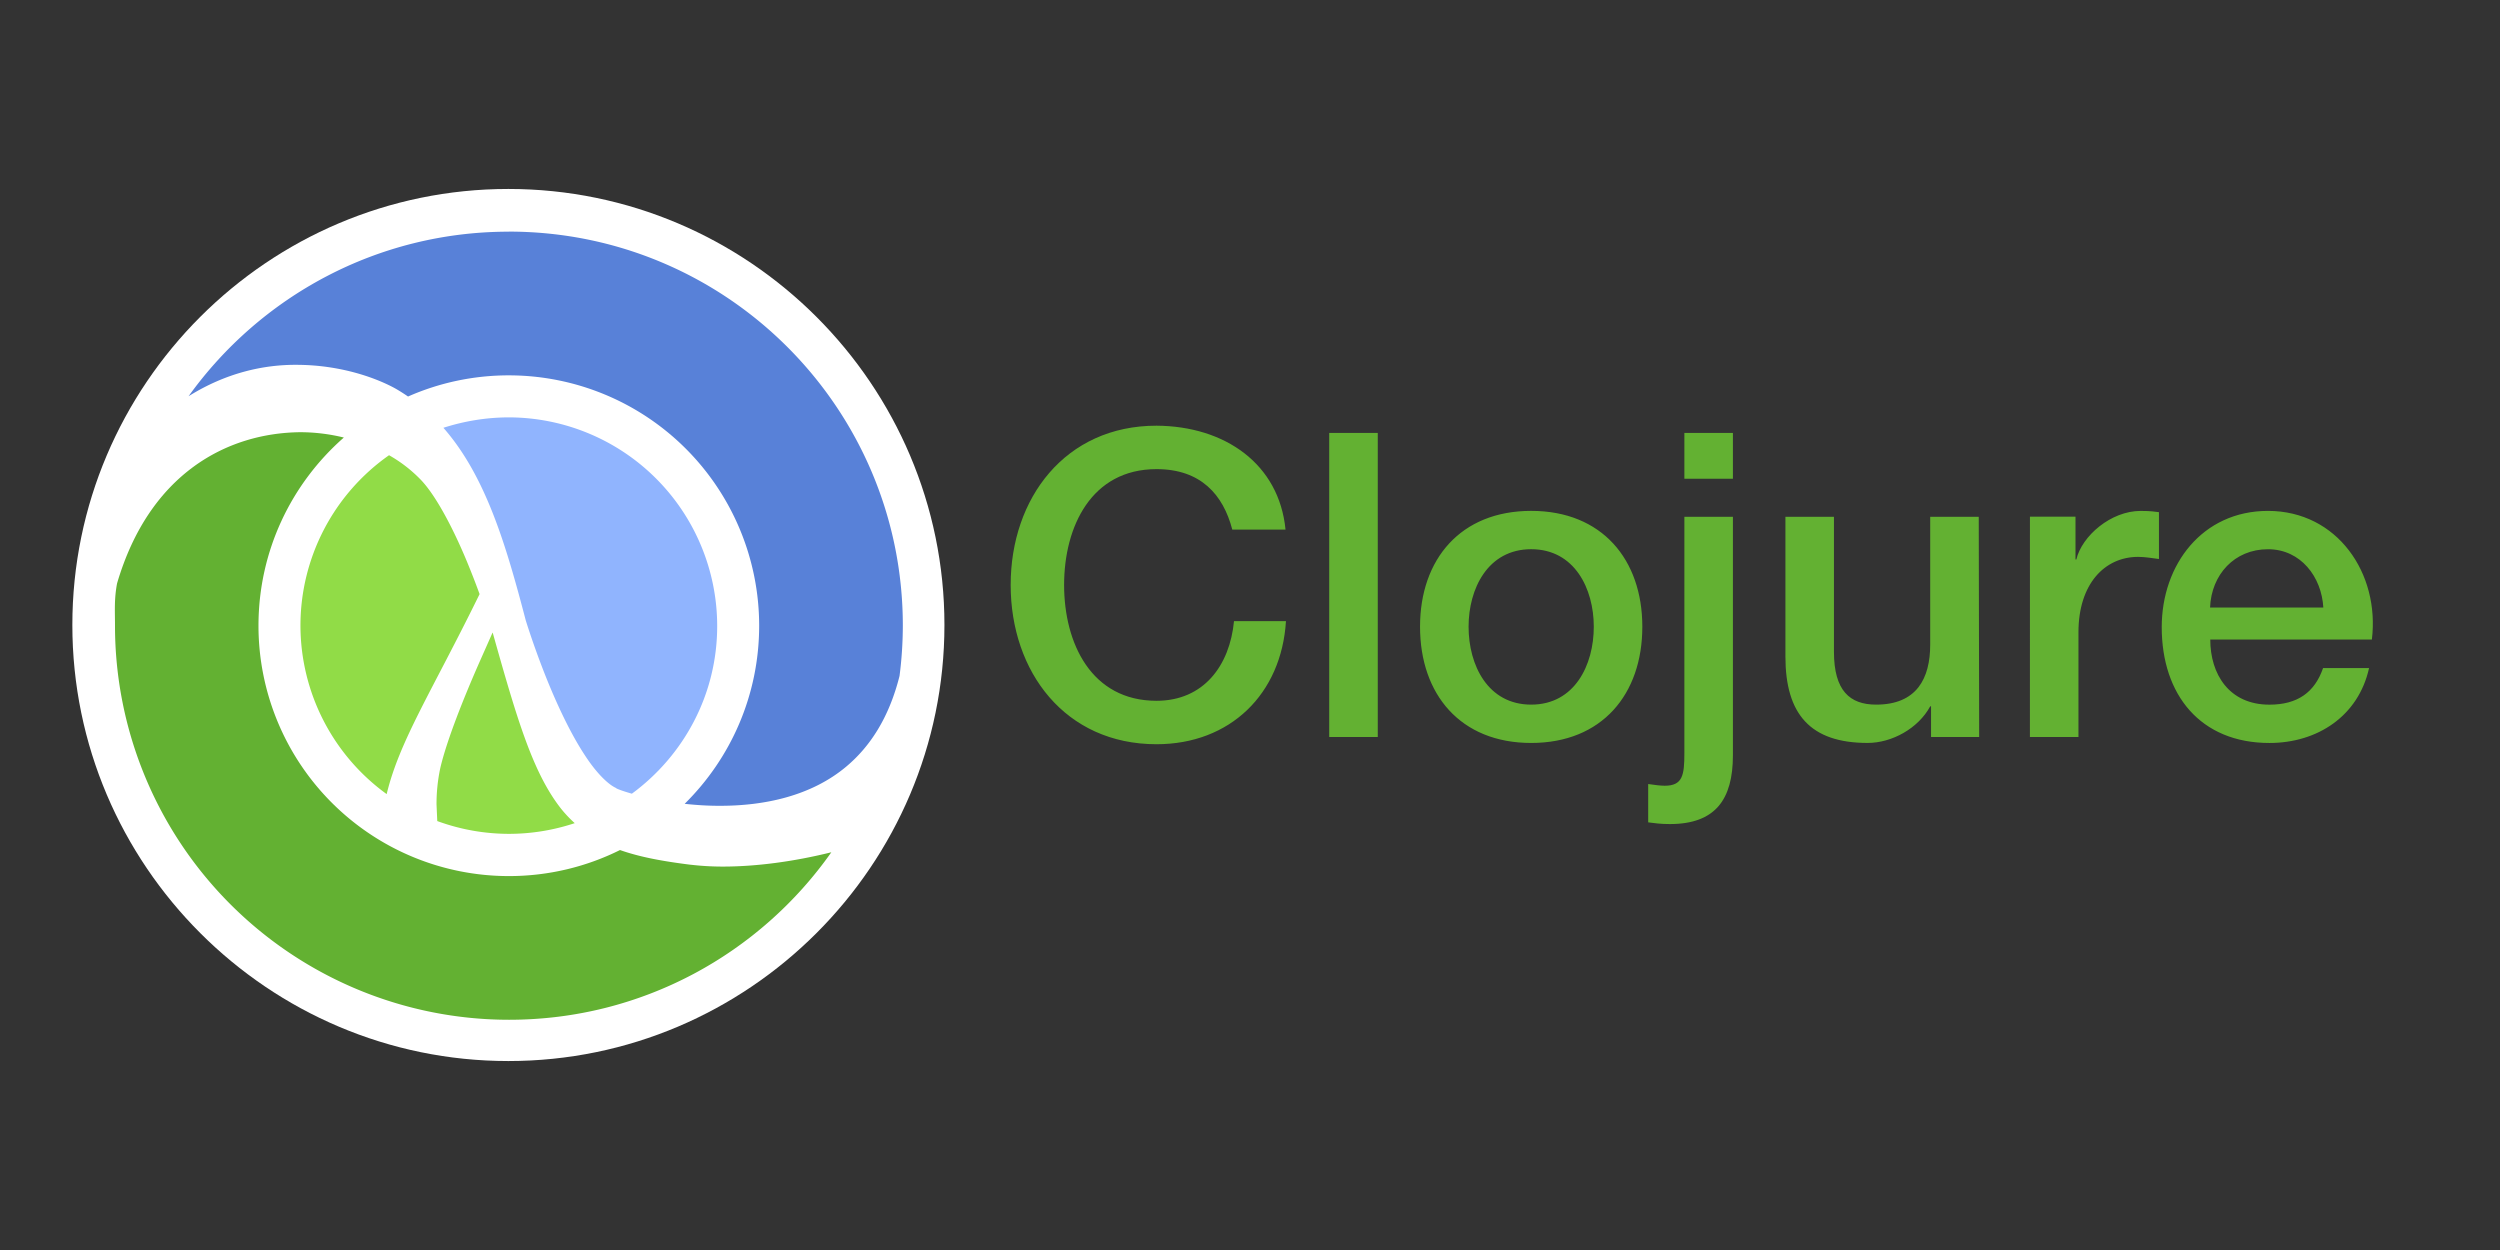 <svg xmlns="http://www.w3.org/2000/svg" width="120" height="60"><rect width="100%" height="100%" fill="#333333" stroke="none"/><path d="M24.403 9.07c-11.54 0-20.93 9.4-20.93 20.93s9.4 20.93 20.93 20.93 20.93-9.4 20.93-20.93-9.4-20.93-20.93-20.93" fill="#fff"/><path d="M23.638 30.376l-.6 1.353c-.76 1.72-1.6 3.815-1.908 5.156a8.3 8.3 0 0 0-.177 1.726l.036.8a10.02 10.02 0 0 0 3.445.614c1.103-.002 2.162-.184 3.153-.514a5.93 5.93 0 0 1-.658-.696c-1.344-1.714-2.094-4.226-3.28-8.45m-4.974-8.515a9.99 9.99 0 0 0-4.253 8.174 10 10 0 0 0 4.138 8.093c.614-2.557 2.153-4.898 4.46-9.6-.137-.376-.293-.788-.468-1.22-.64-1.603-1.562-3.466-2.385-4.3a6.7 6.7 0 0 0-1.492-1.146" fill="#91dc47"/><path d="M33.134 41.506c-1.324-.166-2.418-.366-3.374-.704-1.608.8-3.42 1.25-5.337 1.25a12.02 12.02 0 0 1-12.016-12.017c0-3.602 1.587-6.83 4.097-9.033a8.82 8.82 0 0 0-2.087-.256C10.9 20.78 7.17 22.73 5.62 28c-.145.767-.1 1.347-.1 2.034a18.92 18.92 0 0 0 18.914 18.915c6.397 0 12.048-3.18 15.47-8.04-1.85.46-3.63.682-5.155.687a13.43 13.43 0 0 1-1.604-.09" fill="#63b132"/><path d="M29.58 37.84c.117.058.38.152.75.257 2.478-1.82 4.1-4.75 4.095-8.062a10.02 10.02 0 0 0-10.002-10.001c-1.098.002-2.153.183-3.14.5 2.03 2.315 3.007 5.623 3.952 9.24.003.007.304 1 .82 2.338s1.242 2.97 2.037 4.168c.522.803 1.097 1.38 1.488 1.548" fill="#90b4fe"/><path d="M24.423 11.12c-6.335 0-11.94 3.12-15.372 7.9 1.786-1.12 3.6-1.522 5.202-1.508 2.2.006 3.927.688 4.756 1.154a8.71 8.71 0 0 1 .577.367c1.48-.652 3.115-1.016 4.836-1.016a12.02 12.02 0 0 1 12.018 12.016c-.001 3.346-1.37 6.372-3.576 8.55.542.06 1.12.098 1.71.095 2.095.001 4.36-.46 6.056-1.89 1.107-.932 2.034-2.298 2.548-4.344a19.09 19.09 0 0 0 .158-2.412c0-10.446-8.468-18.915-18.914-18.915" fill="#5881d8"/><path d="M61.705 25.42c-.307-3.148-2.902-4.967-6.193-4.987-4.374 0-7 3.475-7 7.645s2.616 7.645 7 7.645c3.536 0 6-2.412 6.214-5.907h-2.494c-.204 2.126-1.45 3.822-3.72 3.822-3.127 0-4.435-2.76-4.435-5.56s1.308-5.56 4.435-5.56c2.126 0 3.2 1.226 3.638 2.902zm2.098 9.956h2.33V20.782h-2.33zm9.694-1.554c-2.085 0-3.005-1.9-3.005-3.74 0-1.82.92-3.72 3.005-3.72s3.005 1.9 3.005 3.72c0 1.84-.92 3.74-3.005 3.74zm0 1.84c3.393 0 5.335-2.33 5.335-5.58 0-3.23-1.942-5.56-5.335-5.56s-5.335 2.33-5.335 5.56c0 3.25 1.942 5.58 5.335 5.58zm7.353.5c0 1.042-.082 1.553-.94 1.553-.225 0-.5-.04-.797-.082v1.84c.307.04.593.082 1.042.082 2.187 0 3.025-1.186 3.025-3.3V24.808h-2.33zm0-13.184h2.33V20.78h-2.33zm14.13 1.83h-2.33v6.132c0 1.635-.654 2.882-2.596 2.882-1.267 0-2.024-.675-2.024-2.535v-6.48H85.7v6.704c0 2.76 1.186 4.15 3.945 4.15 1.165 0 2.432-.695 3.005-1.758h.04v1.472H95zm2.456 10.568h2.33v-5.028c0-2.33 1.267-3.618 2.862-3.618.327 0 .675.06 1.002.102v-2.248c-.204-.02-.347-.06-.88-.06-1.43 0-2.82 1.206-3.086 2.33h-.04V24.8h-2.187zm16.414-4.68c.388-3.168-1.656-6.173-4.987-6.173-3.148 0-5.1 2.575-5.1 5.58 0 3.25 1.86 5.56 5.17 5.56 2.3 0 4.272-1.288 4.783-3.597h-2.208c-.4 1.165-1.226 1.758-2.575 1.758-1.942 0-2.84-1.472-2.84-3.127zm-7.767-1.533c.06-1.574 1.165-2.8 2.78-2.8 1.574 0 2.575 1.33 2.657 2.8z" fill="#63b132"/></svg>